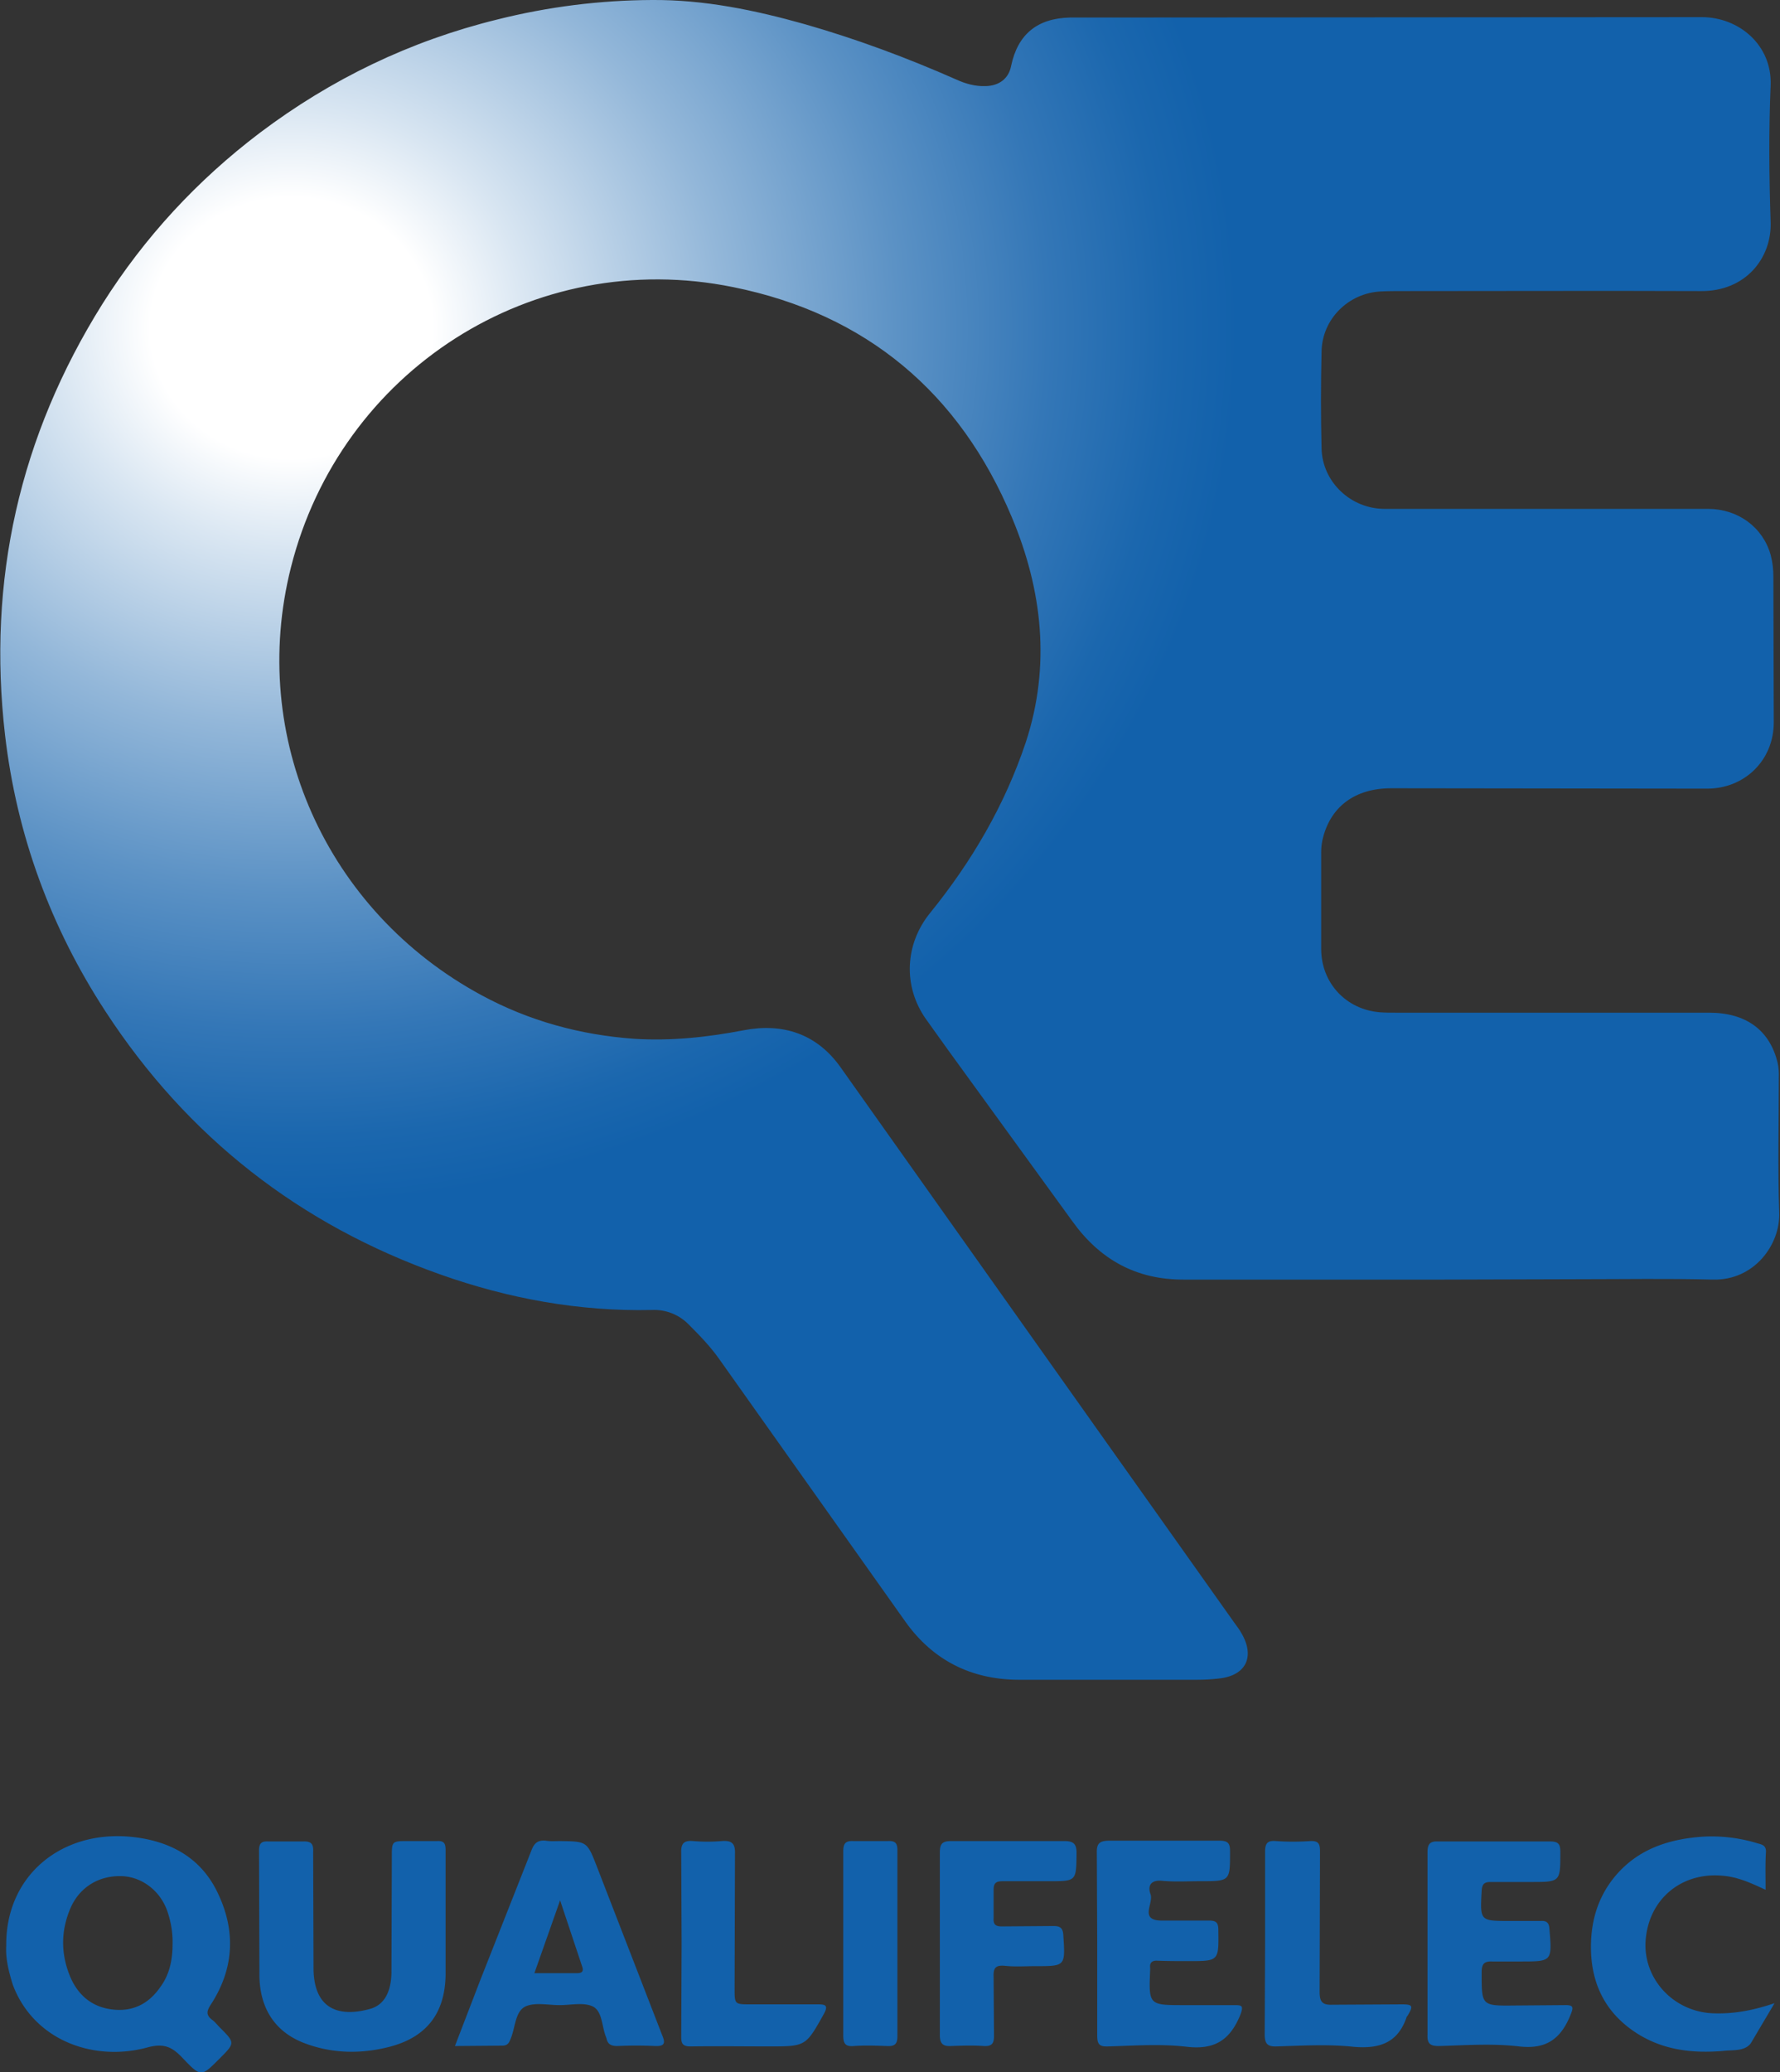 <svg xmlns="http://www.w3.org/2000/svg" viewBox="0 0 45.7 53.18" xmlns:v="https://vecta.io/nano"><rect x="0" y="0" width="45.7" height="53.18" fill="#333333" stroke="none"/><path d="M.16 49.94c-.02-1.83 1.46-3.01 3.29-2.79.91.11 1.67.51 2.1 1.35.51 1 .48 2-.14 2.95-.11.17-.12.27.04.39.07.05.13.13.19.19.4.4.4.4-.01.81-.46.46-.47.47-.92 0-.27-.29-.48-.42-.94-.29-1.39.37-2.91-.2-3.44-1.61-.11-.35-.19-.69-.17-1zm4.27-.03c.01-.3-.04-.58-.13-.85-.18-.53-.65-.89-1.17-.91-.6-.02-1.09.29-1.32.82-.24.56-.25 1.12-.04 1.68.19.51.55.85 1.1.92.53.07.95-.14 1.25-.58.23-.31.31-.69.31-1.08zm7.01-.76v1.52c-.01 1.01-.5 1.63-1.48 1.87-.73.18-1.46.16-2.16-.11-.77-.3-1.13-.92-1.14-1.73l-.01-3.21c0-.2.08-.24.25-.23h.88c.23-.01.27.08.26.28l.01 3.03c.03 1.01.67 1.2 1.44.99.42-.11.55-.51.56-.92l.01-2.97c0-.42 0-.42.4-.42h.76c.18-.01.22.06.22.23v1.67zm.24 3.36l.65-1.69 1.31-3.32c.07-.19.16-.28.37-.26.12.02.24.01.36.01.7.01.7 0 .96.67L17 52.23c.08.19.08.29-.18.28a10.46 10.46 0 0 0-.97 0c-.15 0-.25-.04-.28-.2 0-.01-.01-.02-.01-.03-.11-.26-.09-.65-.33-.78-.23-.12-.57-.04-.86-.04-.3 0-.65-.08-.89.04-.25.13-.25.52-.36.8-.04.1-.07.2-.22.2l-1.22.01zm2.04-1.87h1.1c.11 0 .17-.04.13-.16l-.57-1.71-.66 1.87zm22.93-.74v-2.36c0-.21.06-.29.27-.28h2.88c.2 0 .26.06.26.26 0 .78.01.78-.76.78h-1.03c-.17 0-.22.06-.23.23-.04.77-.05.77.73.77h.79c.15-.01.21.05.22.2.07.84.07.84-.74.84h-.73c-.22-.01-.27.08-.27.28 0 .85-.01.86.84.85l1.27-.01c.27-.01.25.06.16.28-.25.6-.63.86-1.31.78s-1.37-.03-2.06-.01c-.22 0-.3-.06-.29-.29V49.9zm-8.48-.04l-.01-2.3c-.01-.26.08-.32.33-.32h2.82c.22 0 .27.07.27.27 0 .77.01.77-.77.77-.32 0-.65.02-.97-.01-.3-.03-.38.13-.3.35.08.23-.3.67.29.67h1.21c.18 0 .24.05.24.24.01.8.02.8-.77.8-.26 0-.52 0-.79-.01-.14-.01-.21.05-.19.19v.03c-.04.92-.04.92.87.92h1.27c.21 0 .27 0 .17.26-.26.63-.65.89-1.36.81-.67-.08-1.35-.03-2.03-.01-.24.01-.28-.07-.28-.29v-2.37zm17.16-1.36c-.37-.17-.71-.33-1.1-.36-1.05-.1-1.9.59-1.98 1.66-.07.98.71 1.83 1.73 1.87.52.02 1.02-.07 1.58-.26l-.61 1.03c-.15.2-.43.17-.65.19-.84.08-1.65-.01-2.37-.51-.69-.48-1.04-1.15-1.08-1.99-.03-.71.13-1.36.57-1.92.58-.73 1.37-1 2.25-1.07a4.01 4.01 0 0 1 1.46.17c.12.03.21.06.21.21-.02.3-.01.63-.01.98zm-21.2 1.38v-2.33c0-.22.05-.3.29-.3h2.91c.24 0 .31.08.31.31-.01.72 0 .72-.71.72h-1.18c-.16 0-.24.03-.24.22v.73c-.01.16.05.21.21.21l1.33-.01c.18 0 .24.06.25.24.05.79.06.79-.72.79-.26 0-.53.02-.79-.01-.24-.02-.29.07-.28.29l.01 1.51c0 .19-.05.27-.26.26-.28-.02-.57-.01-.85 0-.21.01-.28-.07-.28-.28v-2.35zm8.35 0v-2.36c0-.21.06-.29.28-.27a6.46 6.46 0 0 0 .88 0c.21-.01.25.07.25.26l-.01 3.6c0 .26.06.35.33.34l1.78-.01c.28 0 .3.04.15.29-.01.01-.01.02-.02.02-.22.67-.69.84-1.37.78-.65-.07-1.31-.03-1.97-.01-.24.01-.31-.07-.31-.31l.01-2.33zm-14.98 0l-.01-2.33c-.01-.25.08-.32.31-.3a4.45 4.45 0 0 0 .73 0c.26-.02.35.06.34.33l-.01 3.45c0 .41 0 .41.41.41H21c.2 0 .27.03.15.25-.46.82-.46.83-1.39.83-.68 0-1.35-.01-2.03 0-.19 0-.24-.06-.24-.24l.01-2.4zm4.15-.01v-2.36c0-.2.06-.27.26-.26h.88c.18-.01.25.04.25.23v4.78c0 .21-.08.26-.27.25-.28-.01-.57-.02-.85 0-.23.02-.27-.08-.27-.28v-2.36z" fill="#1261ab"/><defs><path id="A" d="M37.08 32.84h-6.7c-1.21 0-2.14-.51-2.85-1.5l-3.18-4.38-.58-.81c-.59-.84-.54-1.92.11-2.72 1.07-1.32 1.92-2.77 2.46-4.39.64-1.96.42-3.9-.36-5.76-1.34-3.2-3.74-5.22-7.15-5.91-5.15-1.05-10.09 2.15-11.36 7.19-1.1 4.36.91 8.83 4.89 10.98 1.22.66 2.53 1.02 3.92 1.12.96.06 1.88-.04 2.82-.22 1-.19 1.87.09 2.48.95l6.53 9.21 3.59 5.06c.06.08.12.16.17.25.36.61.12 1.1-.59 1.17-.18.02-.36.03-.54.03h-4.61c-1.2-.01-2.17-.5-2.87-1.47l-4.78-6.74c-.23-.33-.51-.62-.8-.91a1.24 1.24 0 0 0-.95-.37c-1.86.04-3.67-.29-5.42-.91-3.62-1.28-6.5-3.53-8.6-6.75C1.3 23.8.43 21.43.13 18.87-.33 14.89.5 11.2 2.63 7.8c1.08-1.71 2.43-3.17 4.04-4.39C8.5 2.03 10.53 1.05 12.77.5a16.61 16.61 0 0 1 3.97-.5c1.34-.01 2.64.26 3.92.62 1.33.38 2.62.86 3.89 1.42.24.11.49.18.76.17.35-.01.59-.2.65-.52.17-.81.67-1.22 1.51-1.24h.61L43.69.44c.96 0 1.81.72 1.77 1.75-.05 1.17-.04 2.34 0 3.51.03.92-.64 1.78-1.79 1.77-2.56-.01-5.11 0-7.67 0-.18 0-.36 0-.55.01-.83.04-1.51.71-1.52 1.55a51.26 51.26 0 0 0 0 2.48c.02.86.75 1.55 1.62 1.55h8.3c.77 0 1.41.47 1.61 1.18a2.17 2.17 0 0 1 .07.57l.01 3.73c0 .98-.76 1.71-1.73 1.7l-8.09-.01c-.94 0-1.58.48-1.77 1.34-.02.1-.03.2-.03.3v2.48c0 .88.64 1.56 1.51 1.63.13.01.26.01.39.01h8.06c.95 0 1.56.45 1.76 1.29a1.46 1.46 0 0 1 .03.36c0 1.16-.03 2.32.01 3.48.03.82-.64 1.75-1.71 1.72-1.14-.03-2.28-.01-3.42-.01l-3.47.01z"/></defs><clipPath id="B"><use href="#A"/></clipPath><radialGradient id="C" cx="7.486" cy="74.412" r="24.297" gradientTransform="matrix(1 0 0 0.925 0 -60.409)" gradientUnits="userSpaceOnUse"><stop offset=".149" stop-color="#fff"/><stop offset=".251" stop-color="#d9e6f2"/><stop offset=".456" stop-color="#93b7d9"/><stop offset=".641" stop-color="#5c92c5"/><stop offset=".799" stop-color="#3477b7"/><stop offset=".924" stop-color="#1b67ae"/><stop offset="1" stop-color="#1261ab"/></radialGradient><path d="M-4.86-.51h55.11v44.92H-4.86z" clip-path="url(#B)" fill="url(#C)"/></svg>